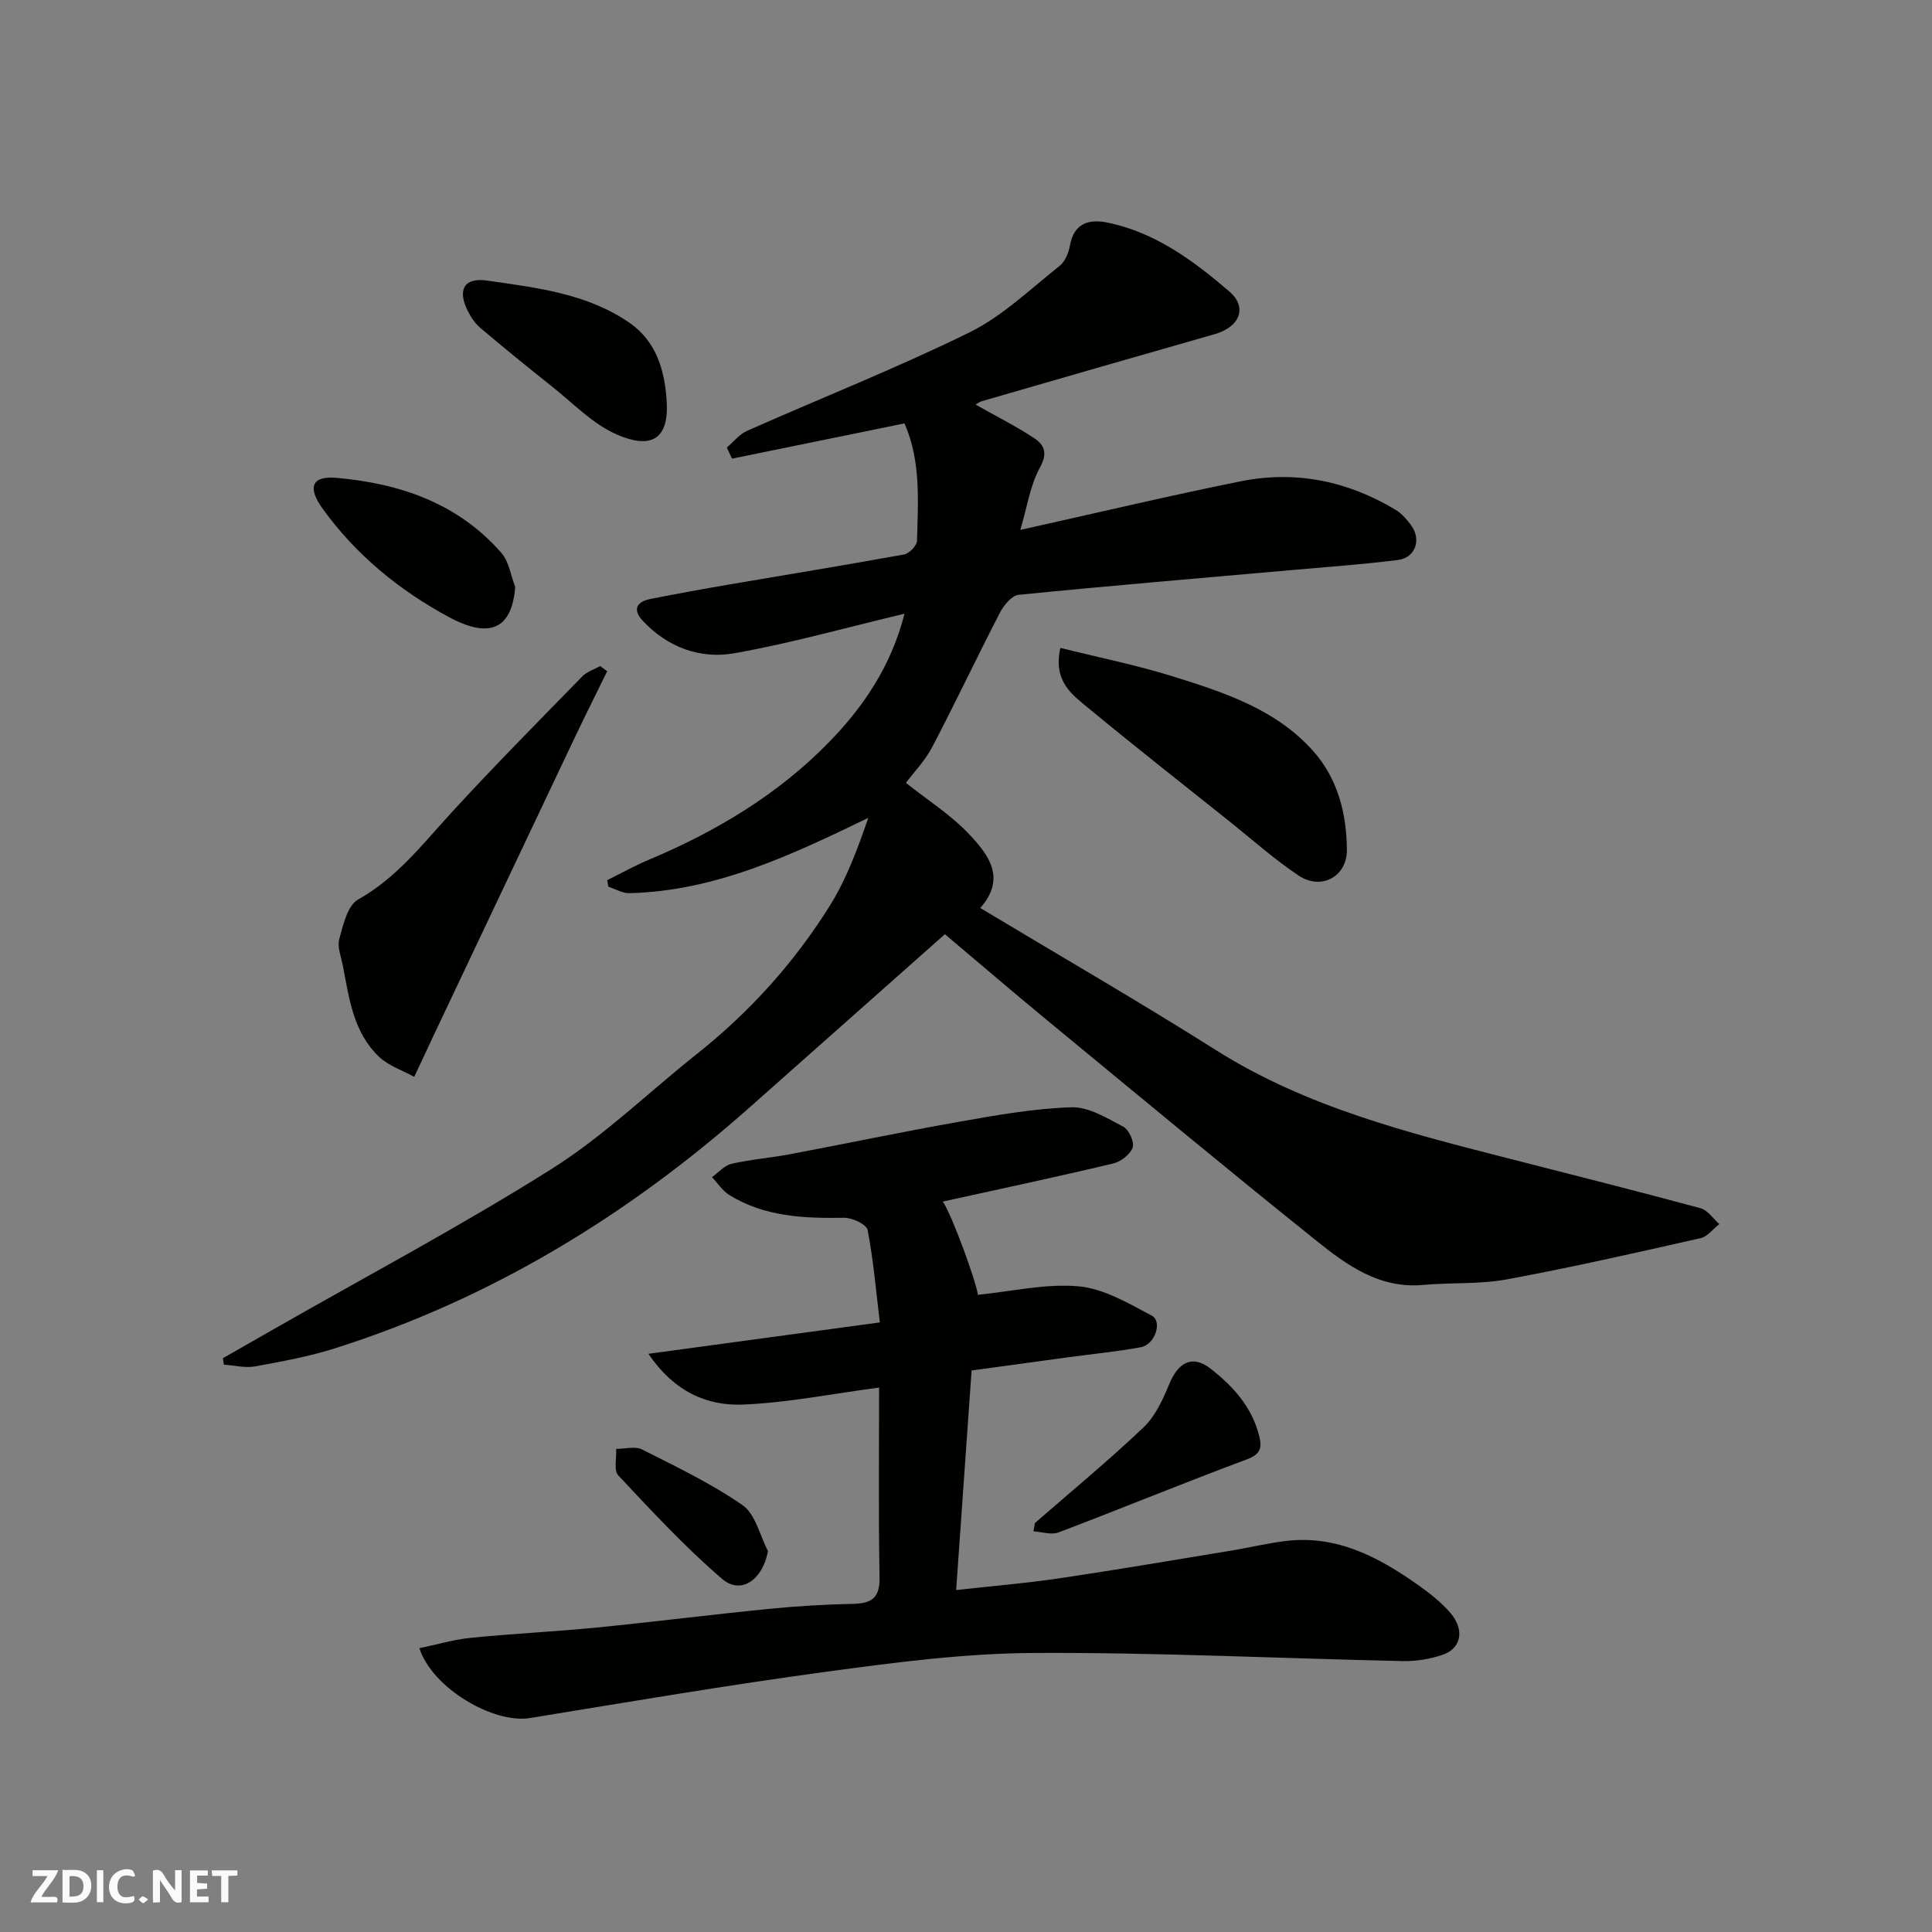 <svg enable-background="new 0 0 400 400" viewBox="0 0 400 400" xmlns="http://www.w3.org/2000/svg"><rect x="0" y="0" width="400" height="400" fill="#808080" stroke="none"/><g fill="#fafafb"><path d="m37.59 393.81c-.92.31-1.52.05-2-.78-.7-1.2-1.52-2.34-2.47-3.78v4.59c-.55.03-.95.05-1.41.07-.03-.37-.06-.64-.06-.91 0-1.91 0-3.81 0-5.7 1.13-.41 1.77-.03 2.29.91.62 1.11 1.38 2.14 2.31 3.19v-4.2h1.35v6.61z"/><path d="m12.94 393.88v-6.75c1.9.19 3.93-.54 5.37 1.29.8 1.01.78 2.88.03 3.97-1.37 1.97-3.4 1.51-5.4 1.49m1.45-1.22c2.04.12 2.92-.58 2.89-2.21-.03-1.51-.98-2.19-2.89-2z"/><path d="m11.81 393.87h-5.49c.68-2.18 2.47-3.48 3.51-5.45h-3.08v-1.21h5.29c-.71 2.13-2.44 3.48-3.47 5.51.86 0 1.63.04 2.39-.01.79-.05 1.14.21.85 1.16"/><path d="m39.33 393.86v-6.61h3.7v1.07h-2.22v1.52c.68.04 1.34.09 2.07.13v1.07c-.72.05-1.38.09-2.1.14v1.48h2.4v1.19h-3.85z"/><path d="m27.71 388.56c-1.15-.3-2.46-.61-3.1.64-.37.73-.41 1.93-.06 2.67.63 1.35 1.99.93 3.17.68.35.94-.01 1.32-.93 1.46-1.62.25-3.05-.27-3.76-1.48-.73-1.24-.6-3.03.31-4.17.88-1.11 2.71-1.7 4-1.16.32.13.44.74.65 1.12-.1.08-.19.16-.28.24"/><path d="m49.15 387.24v1.07c-.59.02-1.17.05-1.87.08v5.44h-1.48v-5.44h-1.85c-.05-.4-.08-.73-.13-1.15z"/><path d="m20.06 387.21h1.33v6.62h-1.33z"/><path d="m30.68 393.25c-.49.38-.8.79-1.05.76-.32-.05-.6-.45-.9-.7.26-.24.51-.64.8-.67.29-.04.62.3 1.15.61"/></g><path d="m201.98 83.76c4.32 2.44 8.36 4.47 12.11 6.94 2.05 1.35 2.91 3.02 1.24 6.05-2.05 3.7-2.66 8.19-4.08 12.96 15.9-3.53 30.71-7.06 45.62-10.06 11.37-2.29 22.18-.07 32.13 5.94 1.24.75 2.28 1.98 3.16 3.17 2.18 2.98.89 6.72-2.74 7.18-7.16.91-14.37 1.41-21.56 2.05-18.99 1.68-37.99 3.27-56.96 5.16-1.41.14-3.06 2.14-3.85 3.66-4.79 9.25-9.23 18.67-14.06 27.89-1.49 2.84-3.83 5.24-5.43 7.38 4.54 3.62 9.45 6.71 13.27 10.82 3.75 4.03 7.61 8.9 2.12 15.09 16.44 9.88 32.82 19.33 48.79 29.42 18.84 11.9 40 17.16 61.16 22.58 13.08 3.35 26.18 6.64 39.21 10.17 1.47.4 2.58 2.15 3.86 3.27-1.29 1-2.45 2.6-3.89 2.92-13.33 3.01-26.66 6.05-40.1 8.53-5.66 1.05-11.57.62-17.35 1.15-9.03.82-15.76-4.08-22.11-9.17-18.82-15.09-37.37-30.5-55.98-45.84-7.09-5.85-14.07-11.84-20.91-17.6-13.47 11.95-26.92 23.89-40.39 35.82-25.26 22.39-53.52 39.63-85.81 49.89-5.4 1.72-11.05 2.75-16.64 3.77-2.06.37-4.29-.22-6.44-.36-.07-.45-.13-.89-.2-1.34 3.63-2.07 7.26-4.14 10.89-6.22 19.13-10.93 38.62-21.27 57.24-33.01 10.74-6.77 20.03-15.84 30.03-23.78 10.94-8.69 20.19-18.95 27.55-30.76 3.44-5.52 5.72-11.77 7.91-18.1-16.03 7.75-31.65 15.16-49.47 15.59-1.44.03-2.9-.87-4.35-1.34-.08-.45-.16-.9-.23-1.35 2.83-1.4 5.6-2.96 8.51-4.18 14.03-5.89 26.96-13.61 37.56-24.55 7-7.23 12.71-15.58 15.48-26.44-12.22 2.91-23.63 6.14-35.24 8.19-7.08 1.25-13.82-1.23-18.95-6.72-2.14-2.29-1.34-3.94 1.58-4.52 5.43-1.07 10.87-2.07 16.33-3 12.07-2.07 24.15-4.02 36.2-6.22 1.07-.19 2.64-1.83 2.67-2.83.19-8.18.86-16.46-2.6-24.3-12 2.46-23.85 4.88-35.7 7.3-.36-.77-.72-1.54-1.08-2.3 1.39-1.18 2.6-2.76 4.19-3.46 15.34-6.8 30.98-12.98 46.03-20.37 6.83-3.36 12.59-8.96 18.66-13.76 1.14-.9 1.89-2.72 2.16-4.24.82-4.61 3.92-5.52 7.69-4.76 9.93 2 17.86 7.89 25.28 14.25 3.9 3.35 2.15 7.39-2.99 8.86-16.1 4.59-32.17 9.24-48.25 13.89-.4.11-.76.41-1.27.69z" fill="#010100"/><path d="m195.2 248.77c1.92 2.8 6.93 16.66 7.27 19.31 6.98-.7 14.01-2.37 20.84-1.76 5.2.47 10.31 3.51 15.12 6.05 2.31 1.22.71 6.02-2.24 6.56-4.97.91-10.02 1.4-15.04 2.08-6.61.9-13.21 1.8-19.99 2.73-1.08 15.34-2.12 30.06-3.2 45.46 7.53-.84 14.52-1.41 21.44-2.44 11.95-1.77 23.86-3.81 35.78-5.77 3.7-.61 7.36-1.51 11.08-1.95 10.49-1.26 19.13 3.32 27.3 9.09 2.41 1.7 4.8 3.57 6.71 5.79 3.02 3.51 2.29 7.37-1.6 8.69-2.59.88-5.47 1.36-8.21 1.3-25.53-.55-51.05-1.82-76.57-1.68-14.24.08-28.54 1.95-42.69 3.87-20.54 2.78-40.99 6.26-61.46 9.6-7.56 1.24-20.27-6.2-22.91-14.46 3.61-.75 7.11-1.79 10.68-2.15 8.68-.87 17.41-1.28 26.09-2.13 11.91-1.18 23.8-2.69 35.71-3.87 5.74-.57 11.52-.91 17.3-1.03 3.84-.08 5.57-1.22 5.49-5.47-.24-13.13-.09-26.26-.09-39.31-9.71 1.28-18.91 3.14-28.16 3.52-7.42.3-14.2-2.58-19.61-10.51 16.46-2.23 31.93-4.33 47.92-6.5-.8-6.59-1.33-12.92-2.53-19.13-.22-1.15-3.16-2.55-4.83-2.53-8.32.13-16.48-.19-23.8-4.71-1.42-.88-2.4-2.45-3.59-3.7 1.34-.96 2.56-2.43 4.05-2.77 3.95-.91 8.04-1.21 12.04-1.97 11.68-2.2 23.32-4.66 35.02-6.72 7.71-1.36 15.5-2.76 23.29-3.01 3.56-.12 7.35 2.23 10.74 4.01 1.17.61 2.35 3.19 1.96 4.32-.5 1.43-2.45 2.93-4.04 3.31-11.68 2.78-23.4 5.27-35.27 7.88z" fill="#010100"/><path d="m125.71 138.97c-2.17 4.44-4.39 8.87-6.52 13.33-9.92 20.89-19.81 41.8-29.71 62.7-.14.3-.27.6-.41.9-1.1 2.35-2.21 4.7-3.31 7.05-2.45-1.36-5.31-2.28-7.28-4.15-5.27-5-6.18-11.97-7.46-18.68-.36-1.91-1.23-4.01-.77-5.72.79-2.92 1.71-6.94 3.88-8.16 7.96-4.46 13.29-11.39 19.23-17.88 8.84-9.65 18.06-18.95 27.2-28.32.96-.98 2.46-1.44 3.71-2.14.48.36.96.72 1.44 1.07z" fill="#010100"/><path d="m219.54 134.14c8.09 2.02 15.9 3.58 23.45 5.95 10.58 3.31 21.28 6.8 28.95 15.47 5.07 5.73 6.87 12.98 6.92 20.4.04 5.55-5.33 8.4-9.92 5.36-5.02-3.33-9.56-7.39-14.28-11.17-9.71-7.75-19.49-15.43-29.08-23.35-3.45-2.85-7.63-5.62-6.04-12.66z" fill="#010100"/><path d="m138.05 83.43c.37 7.86-3.62 9.5-10.44 6.49-4.93-2.17-8.96-6.44-13.3-9.88-4.99-3.96-9.93-7.98-14.8-12.09-1.09-.92-1.98-2.21-2.63-3.5-2.24-4.44-.82-7.05 3.96-6.36 10.25 1.48 20.75 2.66 29.56 8.79 5.59 3.9 7.3 10.02 7.65 16.55z" fill="#010100"/><path d="m106.67 121.51c-.66 8.46-5 10.93-13.65 6.29-10.28-5.52-19.34-12.91-26.25-22.52-3.13-4.34-2.25-6.79 2.83-6.35 13.12 1.13 25.25 5.25 34.24 15.58 1.55 1.8 1.91 4.64 2.83 7z" fill="#010100"/><path d="m214.28 315.32c7.54-6.57 15.26-12.94 22.5-19.82 2.43-2.31 3.99-5.77 5.31-8.96 1.87-4.53 4.79-6.06 8.45-3.24 4.72 3.64 8.69 8.01 10.18 14.07.58 2.37.26 3.72-2.56 4.77-13.07 4.87-25.96 10.18-39 15.13-1.49.57-3.45-.12-5.19-.22.1-.57.2-1.15.31-1.73z" fill="#010100"/><path d="m159 321.13c-1.06 5.9-5.56 9.13-9.46 5.79-7.68-6.57-14.59-14.06-21.53-21.45-.98-1.04-.33-3.62-.44-5.49 1.81.01 3.93-.61 5.37.12 7.1 3.58 14.34 7.05 20.84 11.56 2.64 1.86 3.53 6.24 5.22 9.47z" fill="#010100"/></svg>